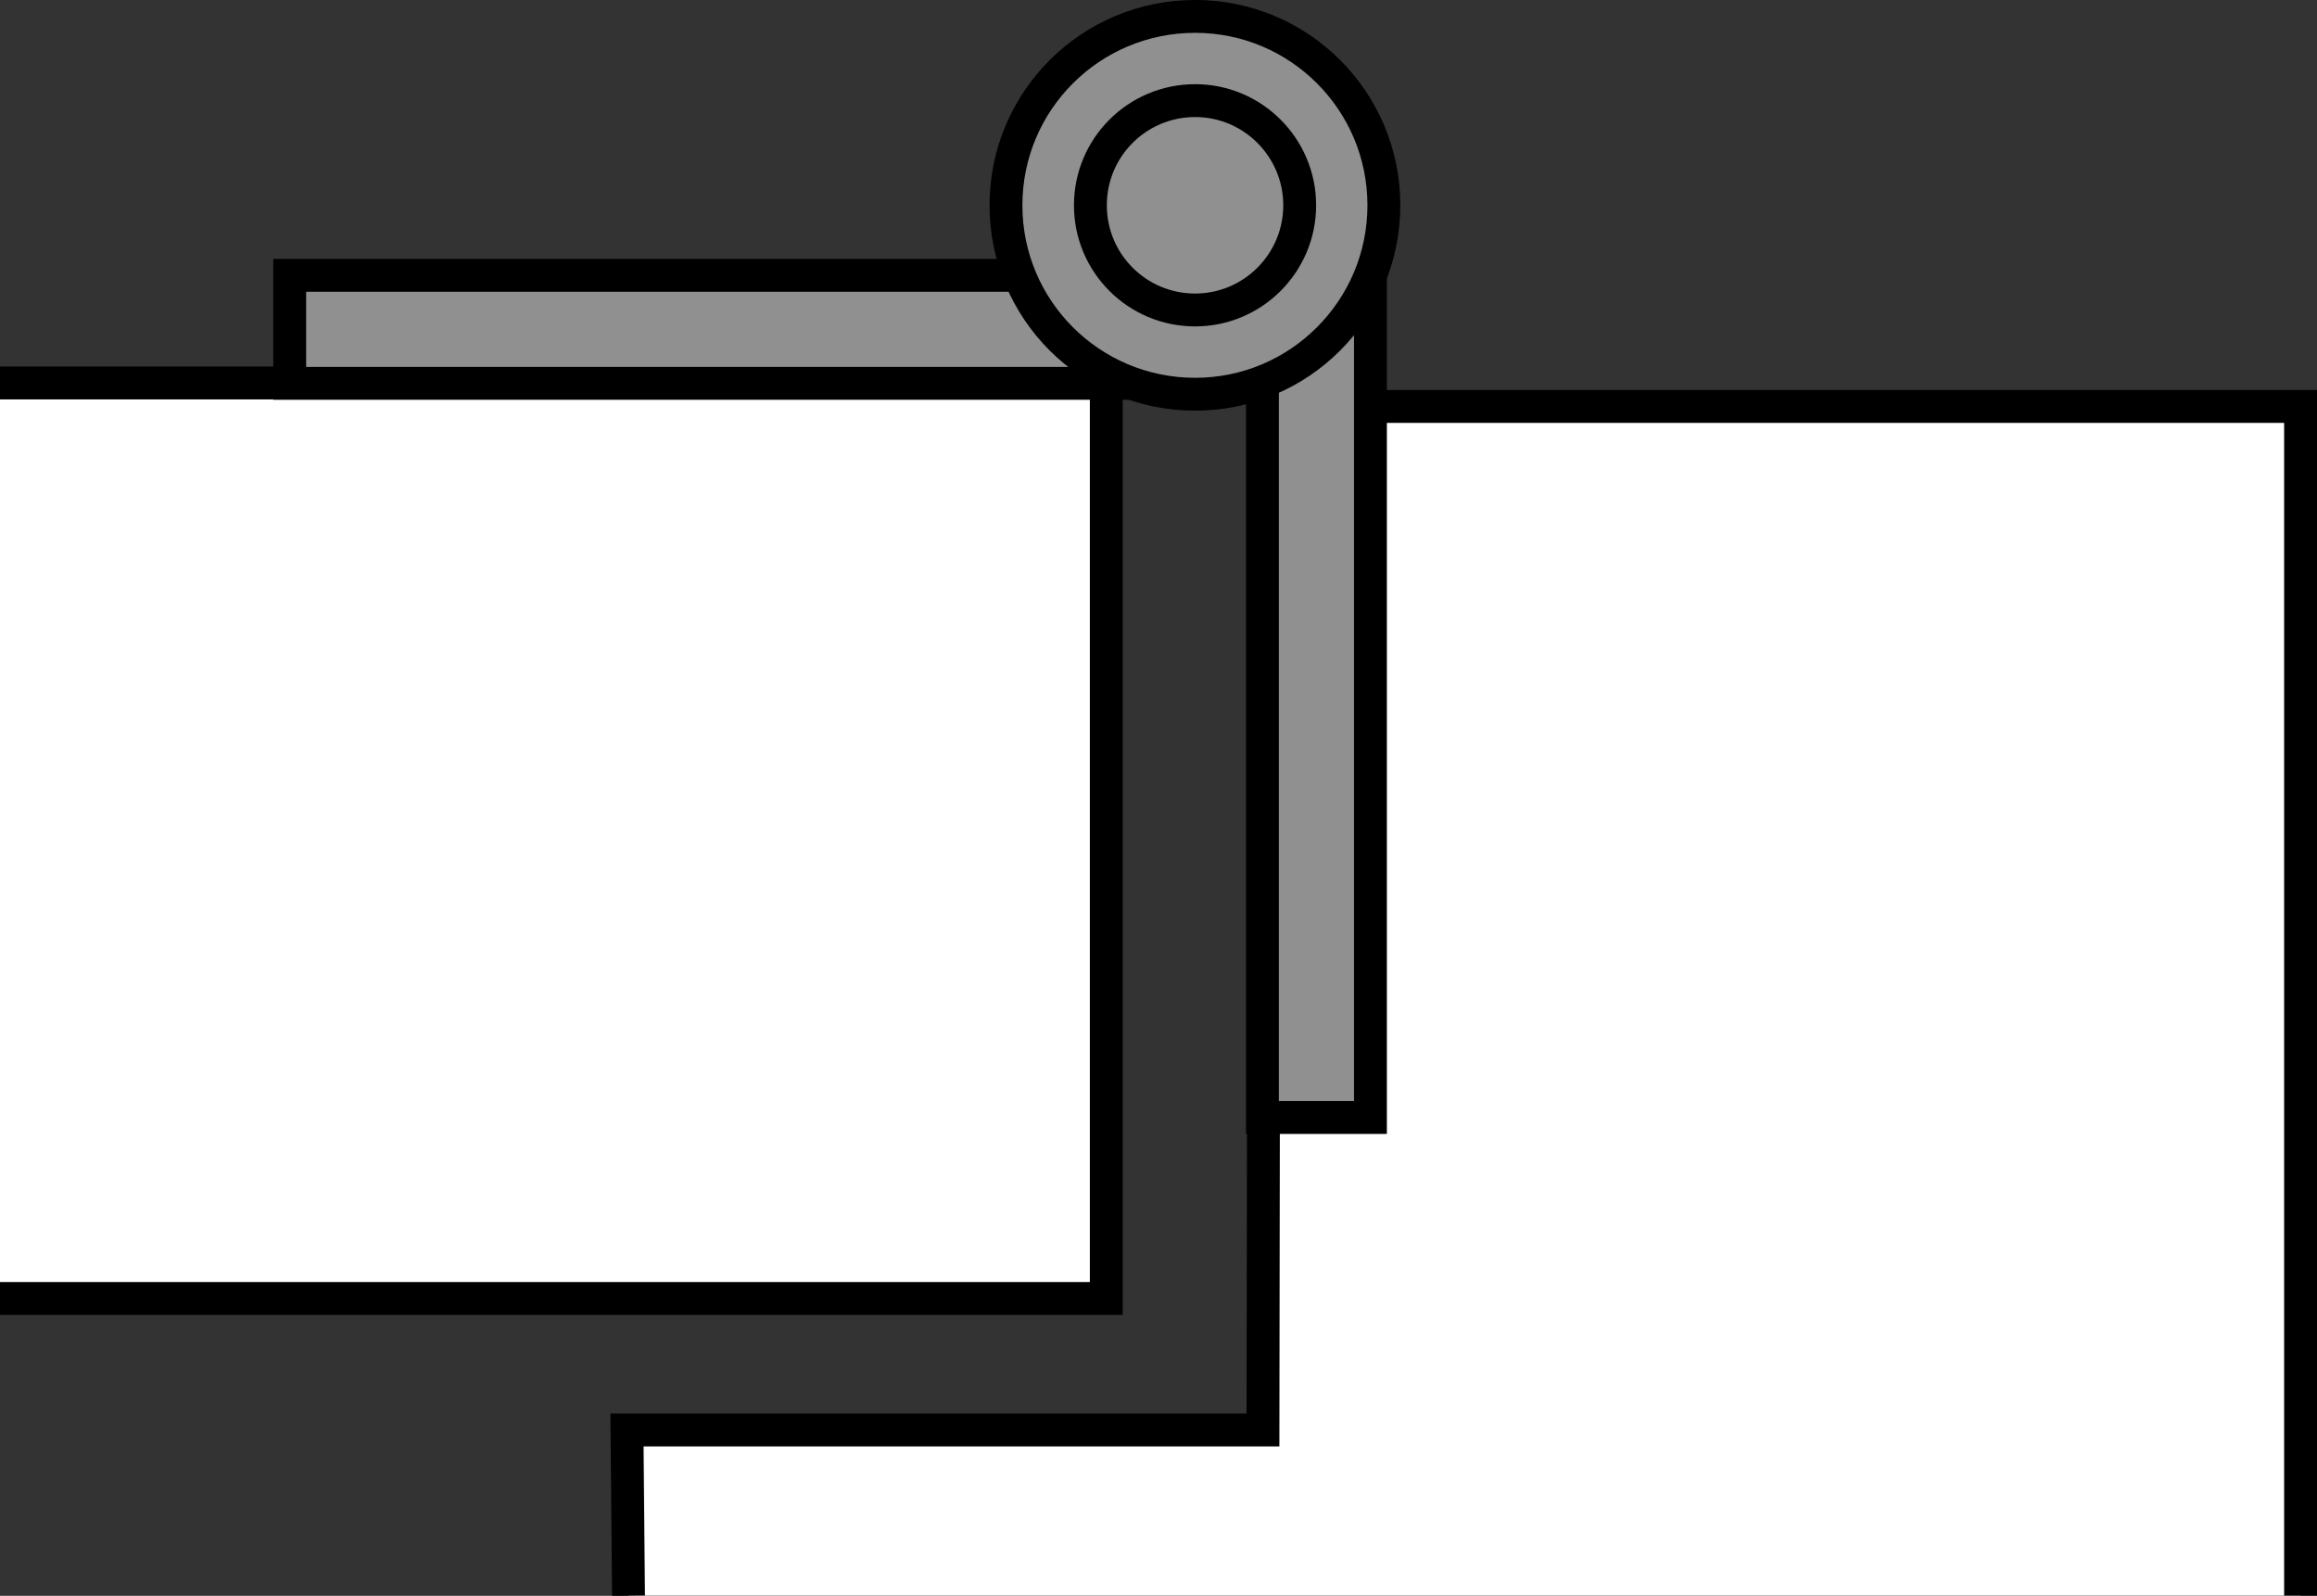 <?xml version="1.0" encoding="iso-8859-1"?>
<!-- Generator: Adobe Illustrator 28.1.0, SVG Export Plug-In . SVG Version: 6.00 Build 0)  -->
<svg version="1.1" id="image_1_" xmlns="http://www.w3.org/2000/svg" xmlns:xlink="http://www.w3.org/1999/xlink" x="0px" y="0px"
	 width="56.4px" height="38.844px" viewBox="0 0 56.4 38.844" enable-background="new 0 0 56.4 38.844" xml:space="preserve">
<rect x="0" y="0" width="56.4" height="38.844" fill="#333333" stroke="none"/>
<polyline fill="#FFFFFF" stroke="#000000" stroke-width="0.8" stroke-miterlimit="10" points="15.299,38.84 15.262,34.807 
	30.743,34.807 30.78,9.894 56,9.894 56,38.84 "/>
<polyline fill="#FFFFFF" stroke="#000000" stroke-width="0.8" stroke-miterlimit="10" points="0,31.606 26.929,31.606 
	26.929,9.322 0,9.322 "/>
<rect x="30.73" y="6.75" fill="#909090" stroke="#000000" stroke-width="0.8" stroke-miterlimit="10" width="2.629" height="20.451"/>
<rect x="7.052" y="6.702" fill="#909090" stroke="#000000" stroke-width="0.8" stroke-miterlimit="10" width="20.451" height="2.629"/>
<path fill="#909090" stroke="#000000" stroke-width="0.8" stroke-miterlimit="10" d="M24.487,4.997
	c0-2.541,2.059-4.598,4.605-4.598c2.535,0,4.594,2.056,4.594,4.598c0,2.541-2.059,4.599-4.594,4.599
	C26.546,9.597,24.487,7.538,24.487,4.997z"/>
<path fill="#909090" stroke="#000000" stroke-width="0.8" stroke-miterlimit="10" d="M26.542,4.997
	c0-1.407,1.138-2.548,2.55-2.548c1.402,0,2.545,1.141,2.545,2.548c0,1.407-1.143,2.548-2.545,2.548
	C27.68,7.545,26.542,6.404,26.542,4.997z"/>
</svg>
